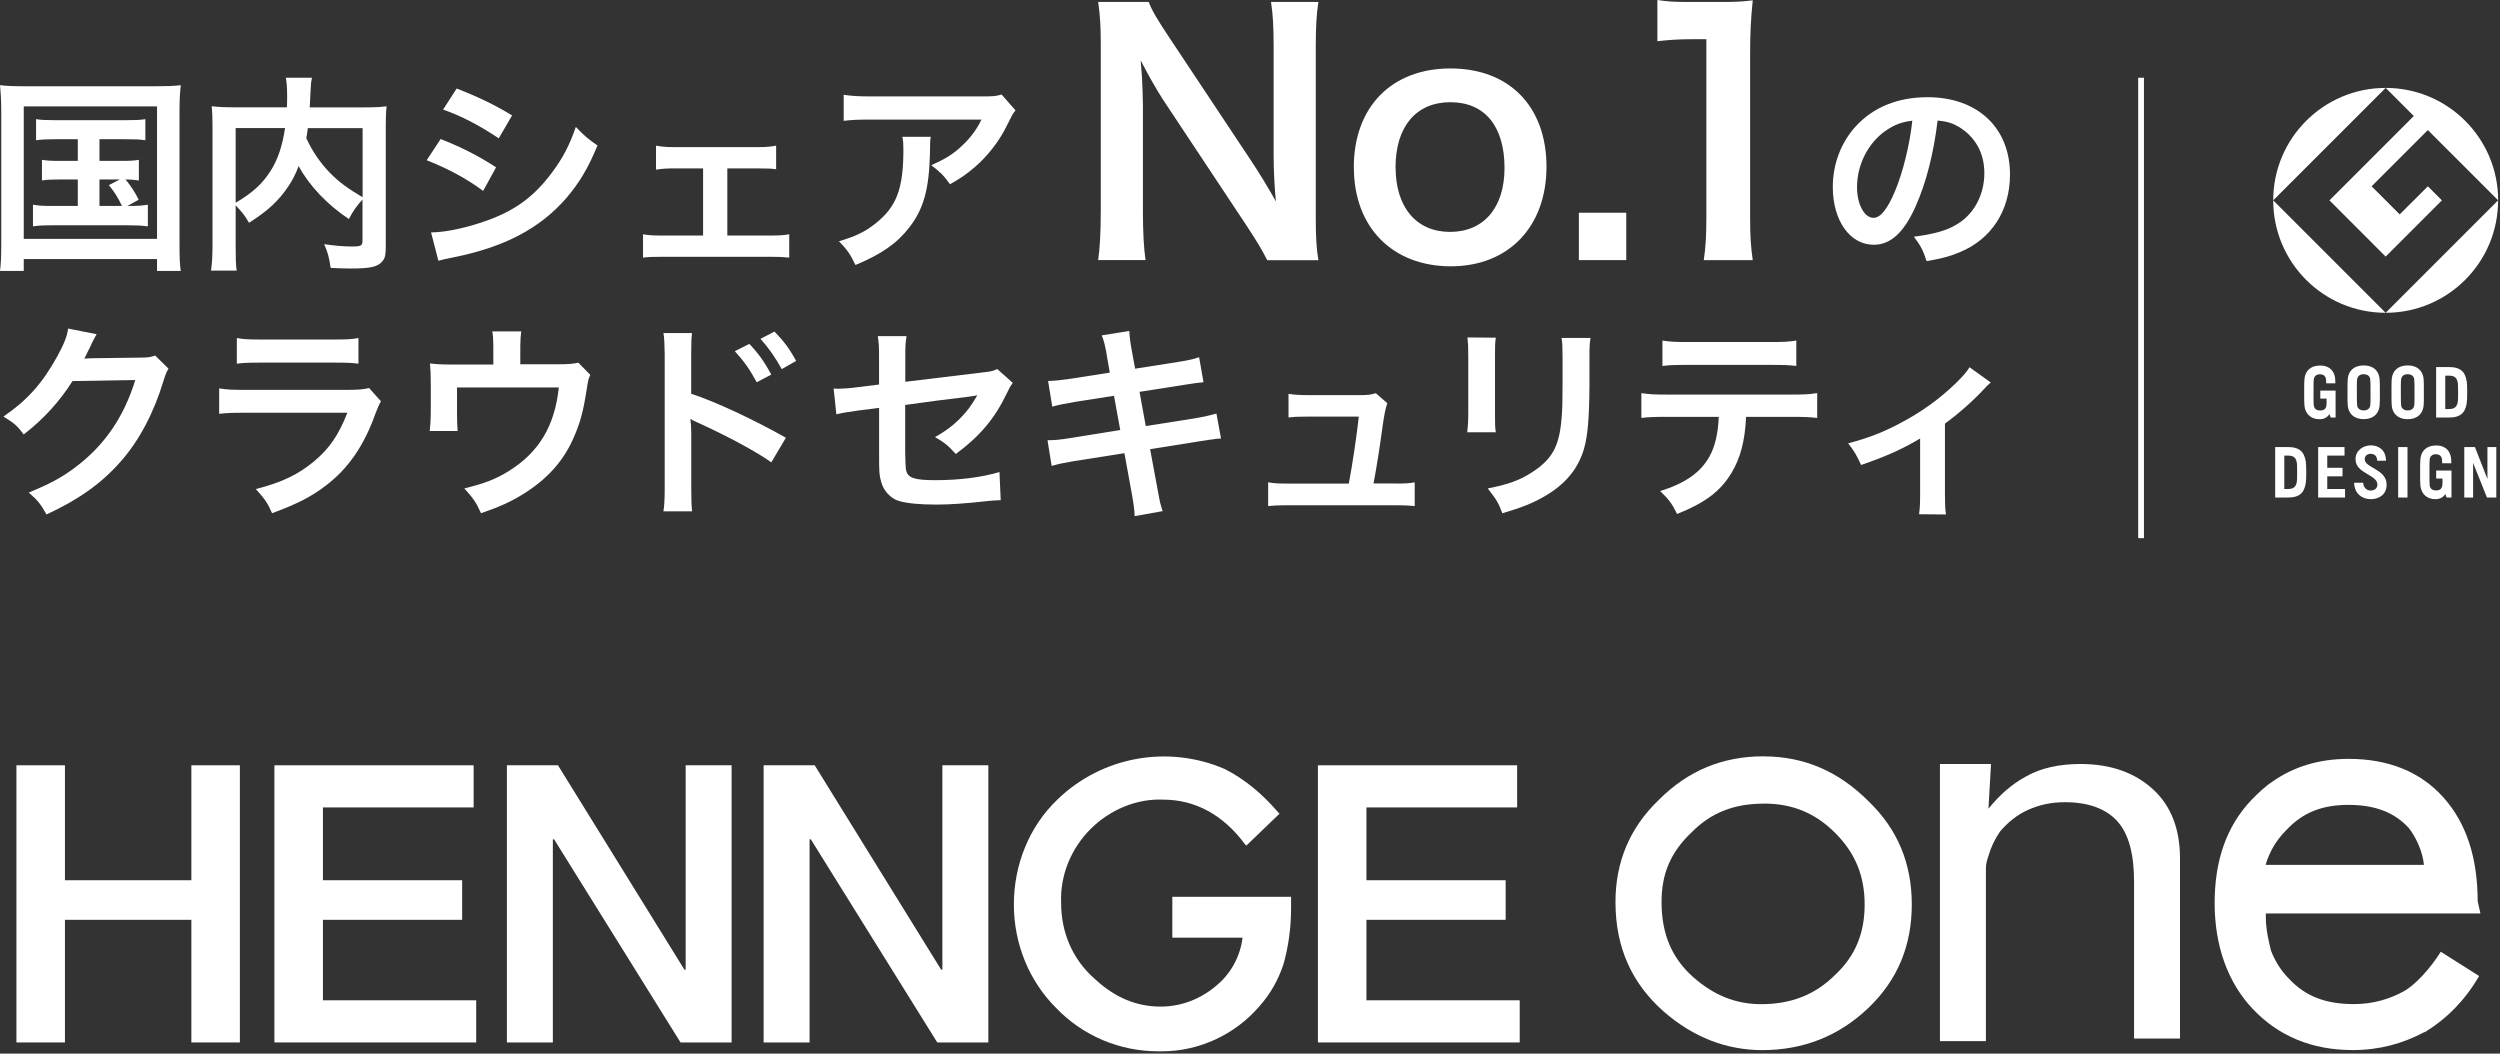 <svg width="420" height="177" viewBox="0 0 420 177" fill="none" xmlns="http://www.w3.org/2000/svg">
<rect x="0" y="0" width="420" height="177" fill="#333333" stroke="none"/>
<path d="M0.21 18.55C0.21 17.04 0.14 15.75 0 14.31C1.16 14.45 2.24 14.49 4.13 14.49H26.24C27.96 14.49 29.08 14.46 30.37 14.31C30.23 15.61 30.16 16.76 30.16 18.51V41C30.16 43.31 30.2 44.43 30.37 45.52H26.38V43.52H3.99V45.52H0C0.14 44.47 0.21 43.31 0.21 40.97V18.55ZM3.99 40.13H26.38V17.88H3.99V40.13ZM9.25 23.39C7.71 23.39 7.04 23.43 6.06 23.56V20.02C7.01 20.16 7.67 20.19 9.25 20.19H21.16C22.74 20.19 23.54 20.16 24.42 20.02V23.56C23.44 23.42 22.74 23.39 21.16 23.39H16.71V27.03H20.32C21.86 27.03 22.53 26.99 23.33 26.85V30.32C22.59 30.22 22 30.15 21.09 30.15C21.93 31.17 22.7 32.32 23.3 33.55L21.41 34.6C23.13 34.6 23.79 34.56 24.84 34.39V38.03C23.86 37.89 22.91 37.85 21.55 37.85H8.87C7.26 37.85 6.49 37.89 5.54 38.03V34.39C6.56 34.57 7.29 34.6 8.87 34.6H13.07V30.15H10.06C8.59 30.15 7.92 30.18 7.05 30.32V26.85C7.89 26.99 8.52 27.03 10.06 27.03H13.07V23.39H9.25ZM16.71 34.6H20.49C19.79 33.13 19.16 32.15 18.28 31.1L20.14 30.15H16.71V34.6Z" fill="white"/>
<path d="M60.92 33.51C60.04 34.42 59.31 35.44 58.61 36.8C54.97 34.38 51.95 31.19 50.17 27.9C49.68 29.2 49.19 30.18 48.49 31.23C46.84 33.72 44.99 35.43 41.83 37.43C41.34 36.48 40.57 35.5 39.59 34.49V41.29C39.59 43.46 39.62 44.51 39.76 45.46H35.45C35.63 44.27 35.7 42.9 35.7 41.22V21.25C35.7 19.81 35.67 18.83 35.56 17.85C36.82 17.99 37.8 18.03 39.62 18.03H48.2C48.24 17.22 48.24 16.73 48.24 16.14C48.24 14.74 48.17 13.97 48.03 13.06H52.41C52.27 13.69 52.23 14.01 52.2 14.81C52.18 15.137 52.147 15.78 52.1 16.74C52.074 17.233 52.05 17.667 52.03 18.04H60.96C62.89 18.04 63.76 18 64.95 17.86C64.84 18.81 64.81 19.79 64.81 21.26V41.33C64.81 42.8 64.7 43.33 64.28 43.85C63.51 44.83 62.25 45.11 58.95 45.11C58 45.11 56.95 45.07 55.55 45.01C55.3 43.26 55.06 42.38 54.46 41.02C56.21 41.27 57.65 41.41 59.01 41.41C60.73 41.41 60.9 41.31 60.9 40.29V33.53L60.92 33.51ZM39.58 34.07C42.42 32.39 44.03 30.92 45.4 28.81C46.66 26.85 47.43 24.57 47.89 21.52H39.59V34.06L39.58 34.07ZM51.71 21.53C51.61 22.41 51.57 22.58 51.46 23.21C52.44 25.38 53.84 27.41 55.42 29.03C56.93 30.57 58.54 31.76 60.92 33.13V21.53H51.71Z" fill="white"/>
<path d="M74.02 23.35C77.63 24.79 80.33 26.15 83.34 28.11L81.17 32.07C78.37 30 75.25 28.32 71.68 26.92L74.03 23.35H74.02ZM72.44 39.05C75.1 39.01 78.92 38.17 82.56 36.77C86.9 35.09 89.88 32.81 92.68 29.06C94.57 26.54 95.66 24.44 96.74 21.32C98.18 22.83 98.7 23.28 100.38 24.44C98.77 28.33 97.3 30.75 95.12 33.3C90.67 38.41 84.71 41.53 76.1 43.25C74.84 43.5 74.35 43.6 73.65 43.81L72.42 39.05H72.44ZM76.71 14.87C80.32 16.27 83.09 17.6 86.03 19.39L83.79 23.24C80.6 21.1 77.48 19.46 74.44 18.41L76.72 14.87H76.71Z" fill="white"/>
<path d="M122.18 39.57H129.33C130.98 39.57 131.61 39.53 132.59 39.36V43.28C131.57 43.17 130.87 43.14 129.33 43.14H111.29C109.71 43.14 109.01 43.17 108.03 43.28V39.36C109.01 39.53 109.64 39.57 111.25 39.57H118.12V28.29H113.43C112.13 28.29 111.4 28.32 110.21 28.5V24.47C111.16 24.65 112 24.72 113.4 24.72H127.17C128.64 24.72 129.41 24.65 130.39 24.47V28.43C129.44 28.32 128.92 28.29 127.2 28.29H122.19V39.57H122.18Z" fill="white"/>
<path d="M156.37 22.97C156.26 23.64 156.26 23.67 156.23 25.81C156.09 31.8 155.14 35.16 152.76 38.21C150.66 40.91 148.1 42.69 143.72 44.52C142.81 42.63 142.35 42 140.95 40.53C143.79 39.69 145.36 38.92 147.08 37.55C150.65 34.71 151.77 31.7 151.77 25.08C151.77 24.03 151.73 23.71 151.6 22.98H156.36L156.37 22.97ZM170.6 18.55C170.11 19.15 170.11 19.18 169.2 21C167.97 23.59 165.94 26.22 163.8 28.04C162.4 29.27 161.24 30.04 159.6 30.95C158.55 29.48 158.02 28.95 156.45 27.76C158.8 26.71 160.13 25.9 161.56 24.54C163 23.21 164.08 21.77 164.89 20.09H146.5C144.05 20.09 143.17 20.13 141.74 20.3V15.92C143.07 16.13 144.16 16.2 146.57 16.2H164.86C166.96 16.2 167.28 16.16 168.26 15.88L170.61 18.54L170.6 18.55Z" fill="white"/>
<path d="M321.89 34.53C319.89 39.05 317.65 41.12 314.78 41.12C310.79 41.12 307.91 37.06 307.91 31.42C307.91 27.57 309.28 23.96 311.76 21.23C314.7 18.01 318.84 16.33 323.81 16.33C332.22 16.33 337.68 21.45 337.68 29.33C337.68 35.39 334.53 40.23 329.17 42.4C327.49 43.1 326.12 43.45 323.67 43.87C323.07 42.01 322.65 41.24 321.53 39.77C324.75 39.35 326.86 38.79 328.5 37.84C331.55 36.16 333.37 32.83 333.37 29.08C333.37 25.72 331.86 22.98 329.06 21.3C327.97 20.67 327.06 20.39 325.52 20.25C324.85 25.75 323.63 30.58 321.88 34.54L321.89 34.53ZM316.74 21.99C313.8 24.09 311.98 27.7 311.98 31.45C311.98 34.32 313.21 36.6 314.75 36.6C315.91 36.6 317.1 35.13 318.36 32.12C319.69 28.97 320.85 24.24 321.27 20.28C319.45 20.49 318.19 20.98 316.75 22L316.74 21.99Z" fill="white"/>
<path d="M28.34 61.91C27.99 62.44 27.85 62.75 27.46 64.01C25.85 69.34 23.36 74.06 20.28 77.53C17.06 81.21 13.2 83.94 7.81 86.43C6.83 84.68 6.37 84.08 4.83 82.75C8.33 81.31 10.3 80.26 12.5 78.62C17.51 74.91 20.8 70.11 22.73 63.84L12.18 64.02C10.04 67.42 7.31 70.43 3.98 72.99C2.93 71.55 2.4 71.1 0.58 69.98C4.57 67.25 7.1 64.44 9.65 59.82C10.74 57.82 11.3 56.46 11.44 55.2L16.24 56.15C16.1 56.364 15.9 56.727 15.64 57.24C15.567 57.353 15.413 57.68 15.18 58.22C15.107 58.36 14.953 58.663 14.72 59.13C14.58 59.457 14.393 59.83 14.16 60.25C14.62 60.21 15.18 60.18 15.84 60.18L23.51 60.08C24.88 60.08 25.26 60.01 26.07 59.73L28.31 61.94L28.34 61.91Z" fill="white"/>
<path d="M64 67.41C63.65 68.04 63.44 68.53 63.02 69.62C61.2 74.77 58.54 78.66 54.89 81.46C52.4 83.39 50.13 84.58 45.71 86.22C44.94 84.47 44.52 83.87 42.98 82.16C47.25 81.07 50.02 79.78 52.72 77.54C55.31 75.37 56.82 73.23 58.36 69.34H41.3C38.95 69.34 38.08 69.38 36.82 69.52V65.25C38.15 65.46 38.92 65.5 41.37 65.5H58.05C60.22 65.5 60.92 65.43 62.01 65.19L64.01 67.43L64 67.41ZM39.79 56.79C40.95 57 41.68 57.04 43.89 57.04H56.12C58.33 57.04 59.06 57 60.22 56.79V61.1C59.13 60.96 58.47 60.92 56.19 60.92H43.82C41.54 60.92 40.88 60.96 39.79 61.1V56.79Z" fill="white"/>
<path d="M99.17 62.99C98.85 63.66 98.82 63.87 98.64 64.92C98.04 68.95 97.52 70.91 96.43 73.4C94.71 77.43 91.91 80.55 87.78 83.07C85.68 84.37 83.86 85.17 80.81 86.22C80 84.43 79.58 83.8 78.01 82.05C81.34 81.24 83.27 80.51 85.47 79.14C90.55 75.99 93.21 71.54 93.88 65.09H76.78V69.61C76.78 70.7 76.82 71.64 76.88 72.41H72.19C72.3 71.53 72.37 70.45 72.37 69.47V64.39C72.37 62.92 72.33 62.01 72.23 61.06C73.46 61.2 74.09 61.24 76.01 61.24H82.88V58.23C82.88 57.11 82.84 56.48 82.71 55.67H87.58C87.48 56.27 87.41 57.21 87.41 58.19V61.2H93.72C95.447 61.2 96.59 61.107 97.15 60.92L99.18 62.99H99.17Z" fill="white"/>
<path d="M111.46 85.9C111.6 84.92 111.67 83.97 111.67 81.98V59.52C111.63 57.49 111.6 56.79 111.46 55.95H116.26C116.15 56.9 116.12 57.56 116.12 59.63V66.15C120.18 67.48 126.49 70.42 132.03 73.54L129.58 77.67C127.13 75.92 122.15 73.22 117.18 70.98C116.37 70.59 116.27 70.56 115.99 70.38C116.09 71.36 116.13 71.96 116.13 72.76V82.01C116.13 83.9 116.17 84.88 116.27 85.9H111.47H111.46ZM125.9 57.77C127.44 59.42 128.39 60.75 129.58 62.92L127.13 64.22C125.97 62.08 124.99 60.68 123.45 59L125.9 57.77ZM131.33 62.01C130.28 60.08 129.12 58.44 127.76 56.93L130.11 55.7C131.69 57.31 132.67 58.64 133.75 60.64L131.33 62.01Z" fill="white"/>
<path d="M170.14 64.32C169.72 64.92 169.65 65.02 169.16 66.04C167.13 70.31 164.64 73.26 160.58 76.27C159.21 74.76 158.69 74.38 157.08 73.43C159.5 72.1 161.32 70.52 162.86 68.49C163.35 67.79 163.56 67.47 164.19 66.42C163.63 66.52 163.38 66.56 162.86 66.63C159.32 67.05 155.71 67.51 152.07 68.03V75.91C152.096 77.524 152.143 78.527 152.21 78.92C152.46 80.29 153.58 80.67 157.15 80.67C161.18 80.67 165 80.18 167.91 79.3L168.12 84.03C167.17 84.07 166.89 84.07 165.98 84.17C162.2 84.59 159.6 84.77 157.29 84.77C154.45 84.77 152.39 84.56 151.05 84.17C149.61 83.75 148.42 82.45 148.04 80.95C147.72 79.86 147.69 79.34 147.69 76.54V68.52L144.4 68.94C142.58 69.174 141.283 69.397 140.51 69.61L140.05 65.27C140.44 65.31 140.72 65.31 140.89 65.31C141.52 65.31 143.03 65.2 143.97 65.06L147.68 64.6V59.8C147.68 58.05 147.64 57.66 147.47 56.47H152.3C152.13 57.49 152.09 58.22 152.09 59.73V64.14L164.84 62.6C166.7 62.39 166.73 62.35 167.54 62L170.13 64.31L170.14 64.32Z" fill="white"/>
<path d="M185.94 59.63C185.62 57.91 185.48 57.32 185.1 56.34L189.72 55.6C189.76 56.51 189.89 57.53 190.14 58.89L190.7 61.94L198.09 60.78C199.81 60.5 200.54 60.32 201.45 60.01L202.19 64.21C201.557 64.257 200.437 64.41 198.83 64.67L191.44 65.83L192.49 71.58L200.72 70.28C202.19 70.03 203.42 69.75 204.36 69.47L205.13 73.67C204.39 73.71 204.25 73.71 203.52 73.85C203.31 73.85 203.14 73.88 202.96 73.92C202.71 73.96 202.26 74.03 201.56 74.13L193.22 75.46L194.48 82.26C194.9 84.57 194.94 84.68 195.32 85.87L190.62 86.71C190.59 85.66 190.45 84.68 190.16 83.03L188.9 76.13L180.25 77.5C178.57 77.78 177.94 77.92 176.68 78.27L175.98 73.96C177.17 73.96 178.19 73.86 179.69 73.61L188.2 72.24L187.15 66.49L180.63 67.51C179.02 67.79 177.72 68.04 176.78 68.32L176.08 64.01C177.34 63.97 178.46 63.83 179.93 63.62L186.45 62.6L185.92 59.62L185.94 59.63Z" fill="white"/>
<path d="M234.45 81.24C236.06 81.24 236.73 81.2 237.67 81.03V85.02C236.72 84.92 235.92 84.88 234.45 84.88H216.27C214.73 84.88 213.99 84.92 213.05 85.02V81.03C214.03 81.2 214.66 81.24 216.27 81.24H226.6C227.2 78.12 227.93 73.18 228.28 69.99H219.59C217.91 69.99 217.38 70.03 216.47 70.13V66.17C217.35 66.31 218.33 66.38 219.69 66.38H228.55C229.78 66.38 230.3 66.31 231.14 66.06L233.07 67.74C232.79 68.467 232.52 69.797 232.26 71.73C231.73 75.58 231.35 78.07 230.75 81.22H234.43L234.45 81.24Z" fill="white"/>
<path d="M251.3 56.72C251.16 57.7 251.16 58.02 251.16 59.87V69.54C251.16 71.29 251.16 71.75 251.3 72.62H246.5C246.6 71.81 246.67 70.73 246.67 69.47V59.84C246.67 58.05 246.63 57.6 246.53 56.69L251.29 56.73L251.3 56.72ZM267.21 56.76C267.07 57.64 267.03 58.02 267.03 60.02V64.75C266.99 70.22 266.75 73.16 266.12 75.37C265.1 78.87 262.86 81.5 259.22 83.53C257.36 84.58 255.61 85.28 252.39 86.23C251.76 84.51 251.41 83.92 249.94 82.06C253.37 81.39 255.41 80.66 257.51 79.26C260.8 77.09 261.96 74.95 262.34 70.33C262.48 68.82 262.51 67.28 262.51 64.48V60.1C262.51 58.31 262.48 57.58 262.34 56.77H267.21V56.76Z" fill="white"/>
<path d="M293.34 70.03C293.16 74.06 292.39 76.97 290.89 79.45C289.03 82.53 286.48 84.46 281.75 86.35C280.87 84.56 280.42 83.97 278.91 82.5C283.11 81.2 285.74 79.35 287.21 76.65C288.12 75.04 288.65 72.76 288.75 70.03H280.2C277.82 70.03 277.01 70.07 275.75 70.21V66.04C277.08 66.25 277.85 66.29 280.27 66.29H300.77C303.15 66.29 303.96 66.25 305.29 66.04V70.21C304.03 70.07 303.22 70.03 300.84 70.03H293.34ZM279.29 57.21C280.59 57.42 281.29 57.46 283.81 57.46H297.26C299.78 57.46 300.48 57.42 301.78 57.21V61.48C300.62 61.34 299.78 61.3 297.33 61.3H283.74C281.29 61.3 280.45 61.34 279.29 61.48V57.21Z" fill="white"/>
<path d="M334.46 64.25C334.134 64.51 333.737 64.897 333.27 65.41C331.52 67.3 328.96 69.58 326.75 71.16V83.07C326.75 84.68 326.79 85.56 326.92 86.43L322.4 86.39C322.54 85.37 322.58 84.71 322.58 83.06V73.67C319.43 75.53 316.9 76.65 312.66 78.12C311.92 76.51 311.61 75.91 310.49 74.48C313.78 73.6 315.92 72.8 318.79 71.33C322.71 69.3 325.8 67.09 328.74 64.22C329.9 63.06 330.32 62.57 330.88 61.7L334.45 64.26L334.46 64.25Z" fill="white"/>
<path d="M2.76 128.57H10.91V147.88H32.15V128.57H40.3V175.13H32.15V154.53H10.91V175.13H2.76V128.57Z" fill="white"/>
<path d="M46.1 128.57H79.57V135.65H54.25V147.88H77.64V154.53H54.25V168.05H80V175.13H46.1V128.57Z" fill="white"/>
<path d="M85.16 128.57H93.74L114.98 162.9H115.19V128.57H122.91V175.13H114.33L93.09 141.01H92.88V175.13H85.16V128.57Z" fill="white"/>
<path d="M128.29 128.57H136.87L158.11 162.9H158.32V128.57H166.04V175.13H157.46L136.22 141.01H136.01V175.13H128.29V128.57Z" fill="white"/>
<path d="M221.41 128.57H254.88V135.65H229.56V147.88H252.95V154.53H229.56V168.05H255.31V175.13H221.41V128.57Z" fill="white"/>
<path d="M196.95 150.45V157.53H208.75C208.32 160.96 206.6 163.75 204.24 165.68C201.67 167.83 198.45 169.11 195.01 169.11C190.93 169.11 187.29 167.61 183.85 164.39C180.2 161.17 178.27 156.67 178.27 151.73C178.06 147.01 179.99 142.5 183.21 139.28C186.43 136.06 190.93 134.13 195.44 134.34C200.8 134.34 205.53 136.91 209.17 141.85L209.38 142.06L214.96 136.7L214.75 136.49C212.18 133.49 209.17 130.91 205.74 129.19C196.3 125.11 185.14 127.04 177.63 134.34C172.91 138.85 170.33 145.28 170.33 151.94C170.33 158.6 172.9 164.81 177.41 169.32C181.92 174.04 188.14 176.62 194.58 176.62H195.22C201.44 176.62 207.45 173.83 211.53 169.11C213.46 166.96 214.75 164.6 215.61 162.03C216.47 159.03 216.9 155.81 216.9 152.59V150.66H196.94V150.45H196.95Z" fill="white"/>
<path d="M296.3 135C301.02 135 304.88 136.5 308.32 139.94C311.75 143.37 313.26 147.24 313.26 151.96C313.26 156.68 311.76 160.54 308.32 163.76C304.89 167.19 300.81 168.7 295.87 168.7C291.58 168.7 287.93 167.2 284.5 164.19C280.85 160.97 279.14 156.89 279.14 151.53C279.14 146.81 280.64 143.16 284.29 139.73C287.51 136.51 291.37 135.01 296.31 135.01M296.3 127.06C289.43 127.06 283.64 129.42 278.7 134.36C273.76 139.08 271.4 144.87 271.4 151.53C271.4 159.25 274.19 165.26 279.55 169.98C284.49 174.27 290.06 176.42 296.07 176.42C302.94 176.42 308.94 174.06 313.88 169.34C318.82 164.62 321.18 158.83 321.18 151.96C321.18 145.09 318.82 139.3 313.88 134.58C308.94 129.64 303.15 127.07 296.28 127.07L296.3 127.06Z" fill="white"/>
<path d="M416.25 151.53C416.25 144.02 414.32 138.23 410.46 133.93C406.6 129.64 401.23 127.49 394.58 127.49C389.64 127.49 385.35 128.78 381.71 131.35C380.42 132.21 379.35 133.28 378.28 134.35C373.99 138.86 372.06 144.65 372.06 151.73C372.06 158.81 374.21 165.03 378.5 169.54C382.79 174.05 388.37 176.41 395.24 176.41C399.75 176.41 403.61 175.34 407.26 173.41C407.47 173.41 407.69 173.2 407.69 173.2C411.12 171.05 414.13 168.05 416.49 163.97L410.05 159.89C408.33 162.68 405.76 165.47 403.83 166.54C401.47 167.83 398.68 168.69 395.46 168.69C390.74 168.69 387.31 167.4 384.52 164.4C383.23 163.11 382.16 161.4 381.52 159.68C381.09 157.96 380.66 156.03 380.66 154.1V153.46H416.71L416.28 151.53H416.25ZM407.23 145.3H380.62C381.26 143.15 382.34 141.22 384.05 139.51C386.84 136.51 390.06 135.22 394.56 135.22C399.06 135.22 402.28 136.51 404.65 139.08C405.72 140.37 407.01 142.94 407.22 145.3H407.23Z" fill="white"/>
<path d="M361.74 132.64C358.74 129.85 354.66 128.35 349.51 128.35C346.08 128.35 342.86 128.99 340.28 130.5C337.92 131.79 335.99 133.5 334.06 135.86L334.49 128.35H325.91V174.91H333.63V145.94C333.63 145.08 333.84 144.44 334.06 143.79C334.49 142.29 335.13 141 335.99 139.71C337.28 138.21 338.78 136.92 340.71 136.06C342.64 135.2 344.57 134.77 346.93 134.77C350.79 134.77 353.8 135.84 355.73 137.99C357.66 140.14 358.52 143.57 358.52 148.08V174.47H366.24V144.21C366.24 139.27 364.74 135.41 361.73 132.62L361.74 132.64Z" fill="white"/>
<path d="M381.9 33.66L400.79 14.77C390.36 14.77 381.9 23.23 381.9 33.66Z" fill="white"/>
<path d="M400.79 52.55L381.9 33.66C381.9 44.1 390.36 52.55 400.79 52.55Z" fill="white"/>
<path d="M391.35 33.66L400.79 43.11L410.24 33.66L407.88 31.3L403.15 36.02L398.43 31.3L407.88 21.85L419.69 33.66C419.69 23.23 411.23 14.77 400.8 14.77L405.52 19.49L391.35 33.66Z" fill="white"/>
<path d="M400.79 52.55C411.23 52.55 419.68 44.09 419.68 33.66L400.79 52.55Z" fill="white"/>
<path d="M389.8 66.96H390.87C390.87 67.51 390.87 67.94 390.84 68.13C390.75 68.73 390.38 68.96 389.79 68.96C389.2 68.96 388.81 68.71 388.72 68.13C388.67 67.85 388.67 67.03 388.67 65.92C388.67 64.81 388.67 63.99 388.72 63.71C388.81 63.14 389.2 62.88 389.76 62.88C390.32 62.88 390.69 63.16 390.77 63.71C390.79 63.83 390.8 64.14 390.81 64.4H392.34C392.34 64.09 392.32 63.67 392.29 63.46C392.14 62.49 391.52 61.41 389.78 61.41C388.04 61.41 387.33 62.46 387.18 63.46C387.1 63.95 387.1 64.85 387.1 65.92C387.1 66.99 387.1 67.9 387.18 68.38C387.34 69.39 388.1 70.43 389.67 70.43C390.43 70.43 390.97 70.14 391.35 69.57L391.56 70.15H392.38V65.62H389.81V66.96H389.8ZM397.1 61.39C395.33 61.39 394.6 62.44 394.45 63.44C394.38 63.93 394.38 64.83 394.38 65.9C394.38 66.97 394.38 67.88 394.45 68.36C394.61 69.36 395.33 70.41 397.1 70.41C398.87 70.41 399.59 69.36 399.74 68.36C399.82 67.87 399.82 66.97 399.82 65.9C399.82 64.83 399.82 63.92 399.74 63.44C399.59 62.44 398.87 61.39 397.1 61.39ZM398.2 68.12C398.11 68.7 397.66 68.95 397.1 68.95C396.54 68.95 396.09 68.7 396 68.12C395.96 67.84 395.95 67.02 395.95 65.91C395.95 64.8 395.95 63.98 396 63.7C396.09 63.13 396.54 62.87 397.1 62.87C397.66 62.87 398.11 63.12 398.2 63.7C398.24 63.98 398.25 64.8 398.25 65.91C398.25 67.02 398.25 67.84 398.2 68.12ZM404.49 61.39C402.72 61.39 402 62.44 401.84 63.44C401.77 63.92 401.77 64.82 401.77 65.9C401.77 66.98 401.77 67.88 401.84 68.36C402 69.36 402.72 70.42 404.49 70.42C406.26 70.42 406.98 69.37 407.14 68.36C407.22 67.88 407.21 66.98 407.21 65.9C407.21 64.82 407.21 63.92 407.14 63.44C406.98 62.44 406.26 61.39 404.49 61.39ZM405.59 68.12C405.5 68.69 405.05 68.95 404.49 68.95C403.93 68.95 403.48 68.7 403.39 68.12C403.35 67.84 403.34 67.02 403.34 65.91C403.34 64.8 403.34 63.98 403.39 63.7C403.48 63.13 403.93 62.87 404.49 62.87C405.05 62.87 405.5 63.12 405.59 63.7C405.63 63.98 405.64 64.8 405.64 65.91C405.64 67.02 405.64 67.84 405.59 68.12ZM411.52 61.67H409.27V70.14H411.52C412.85 70.14 413.7 69.69 414.09 68.83C414.41 68.12 414.49 67.58 414.49 65.9C414.49 64.22 414.41 63.69 414.09 62.98C413.7 62.12 412.85 61.67 411.52 61.67ZM412.81 67.91C412.67 68.29 412.39 68.72 411.45 68.72H410.8V63.11H411.45C412.39 63.11 412.67 63.53 412.81 63.91C412.95 64.3 412.96 64.77 412.96 65.91C412.96 67.05 412.96 67.52 412.81 67.91Z" fill="white"/>
<path d="M390.98 80.02H393.54V78.59H390.98V76.54H393.88V75.11H389.45V83.58H393.97V82.15H390.98V80.03V80.02ZM402.89 83.58H404.46V75.11H402.89V83.58ZM417.89 75.11V80.48L415.79 75.11H414V83.58H415.48V77.77L417.81 83.58H419.38V75.11H417.9H417.89ZM384.48 75.11H382.23V83.58H384.48C385.81 83.58 386.65 83.13 387.04 82.27C387.37 81.56 387.45 81.02 387.45 79.34C387.45 77.66 387.37 77.13 387.04 76.42C386.65 75.56 385.8 75.11 384.48 75.11ZM385.77 81.34C385.63 81.72 385.35 82.15 384.41 82.15H383.76V76.54H384.41C385.36 76.54 385.63 76.96 385.77 77.34C385.91 77.73 385.92 78.2 385.92 79.34C385.92 80.48 385.92 80.95 385.77 81.34ZM397.27 77.15C397.27 76.55 397.73 76.24 398.29 76.24C398.85 76.24 399.36 76.58 399.37 77.4H400.85C400.83 75.52 399.53 74.82 398.3 74.82C397.07 74.82 395.73 75.62 395.73 77.15C395.73 79.6 399.4 79.69 399.4 81.41C399.4 82.05 398.92 82.41 398.27 82.41C397.62 82.41 397.07 81.96 397 81.1H395.49C395.55 83.04 396.95 83.86 398.27 83.86C399.59 83.86 400.95 83.17 400.95 81.42C400.95 78.79 397.28 78.63 397.28 77.16" fill="white"/>
<path d="M409.27 80.39H410.34C410.34 80.94 410.34 81.37 410.31 81.56C410.22 82.16 409.85 82.39 409.26 82.39C408.67 82.39 408.28 82.14 408.19 81.56C408.15 81.28 408.15 80.46 408.15 79.35C408.15 78.24 408.15 77.42 408.19 77.14C408.28 76.57 408.67 76.31 409.23 76.31C409.79 76.31 410.16 76.59 410.25 77.14C410.27 77.26 410.28 77.57 410.29 77.83H411.82C411.82 77.52 411.8 77.1 411.77 76.89C411.62 75.92 411 74.84 409.26 74.84C407.52 74.84 406.81 75.89 406.66 76.89C406.58 77.38 406.58 78.27 406.58 79.35C406.58 80.43 406.58 81.32 406.66 81.81C406.82 82.82 407.57 83.86 409.14 83.86C409.9 83.86 410.44 83.56 410.82 83L411.03 83.58H411.85V79.05H409.28V80.39H409.27Z" fill="white"/>
<path d="M359.7 13.06V90.41" stroke="white" stroke-width="0.97" stroke-miterlimit="10"/>
<path d="M212.89 43.7C211.96 41.85 210.98 40.27 209.4 37.87L195.34 16.67C194.3 15.04 192.94 12.69 191.63 10.13C191.664 10.637 191.737 11.563 191.85 12.91C191.9 13.95 192.01 16.4 192.01 17.65V35.52C192.01 39.17 192.17 41.73 192.45 43.69H184.49C184.76 41.89 184.93 39.17 184.93 35.46V7.36C184.93 4.53 184.82 2.57 184.49 0.33H192.99C193.48 1.69 194.46 3.33 196.31 6.11L210.1 26.87C211.41 28.83 213.15 31.66 214.35 33.84C214.13 31.72 213.97 28.45 213.97 26.16V7.85C213.97 4.64 213.86 2.4 213.53 0.33H221.49C221.16 2.51 221.05 4.53 221.05 7.85V36.68C221.05 39.73 221.16 41.8 221.49 43.71H212.88L212.89 43.7Z" fill="white"/>
<path d="M227.44 28.12C227.44 17.99 233.76 11.5 243.68 11.5C253.6 11.5 259.81 17.93 259.81 28.01C259.81 38.09 253.43 44.74 243.74 44.74C234.05 44.74 227.45 38.31 227.45 28.12H227.44ZM234.46 28.12C234.46 34.82 237.95 38.96 243.61 38.96C249.27 38.96 252.76 34.87 252.76 28.23C252.76 21.2 249.44 17.17 243.66 17.17C237.88 17.17 234.45 21.31 234.45 28.12H234.46Z" fill="white"/>
<path d="M265.25 43.7V35.74H273.21V43.7H265.25Z" fill="white"/>
<path d="M286.23 43.7C286.56 41.58 286.67 39.45 286.67 36.62V6.59H284.05C282.03 6.59 280.45 6.7 278.44 6.92V0C280.13 0.27 281.33 0.33 283.89 0.33H288.9C291.68 0.33 292.5 0.28 294.46 0.06C294.13 3.27 294.02 5.78 294.02 9.05V36.62C294.02 39.51 294.13 41.47 294.46 43.7H286.23Z" fill="white"/>
</svg>
